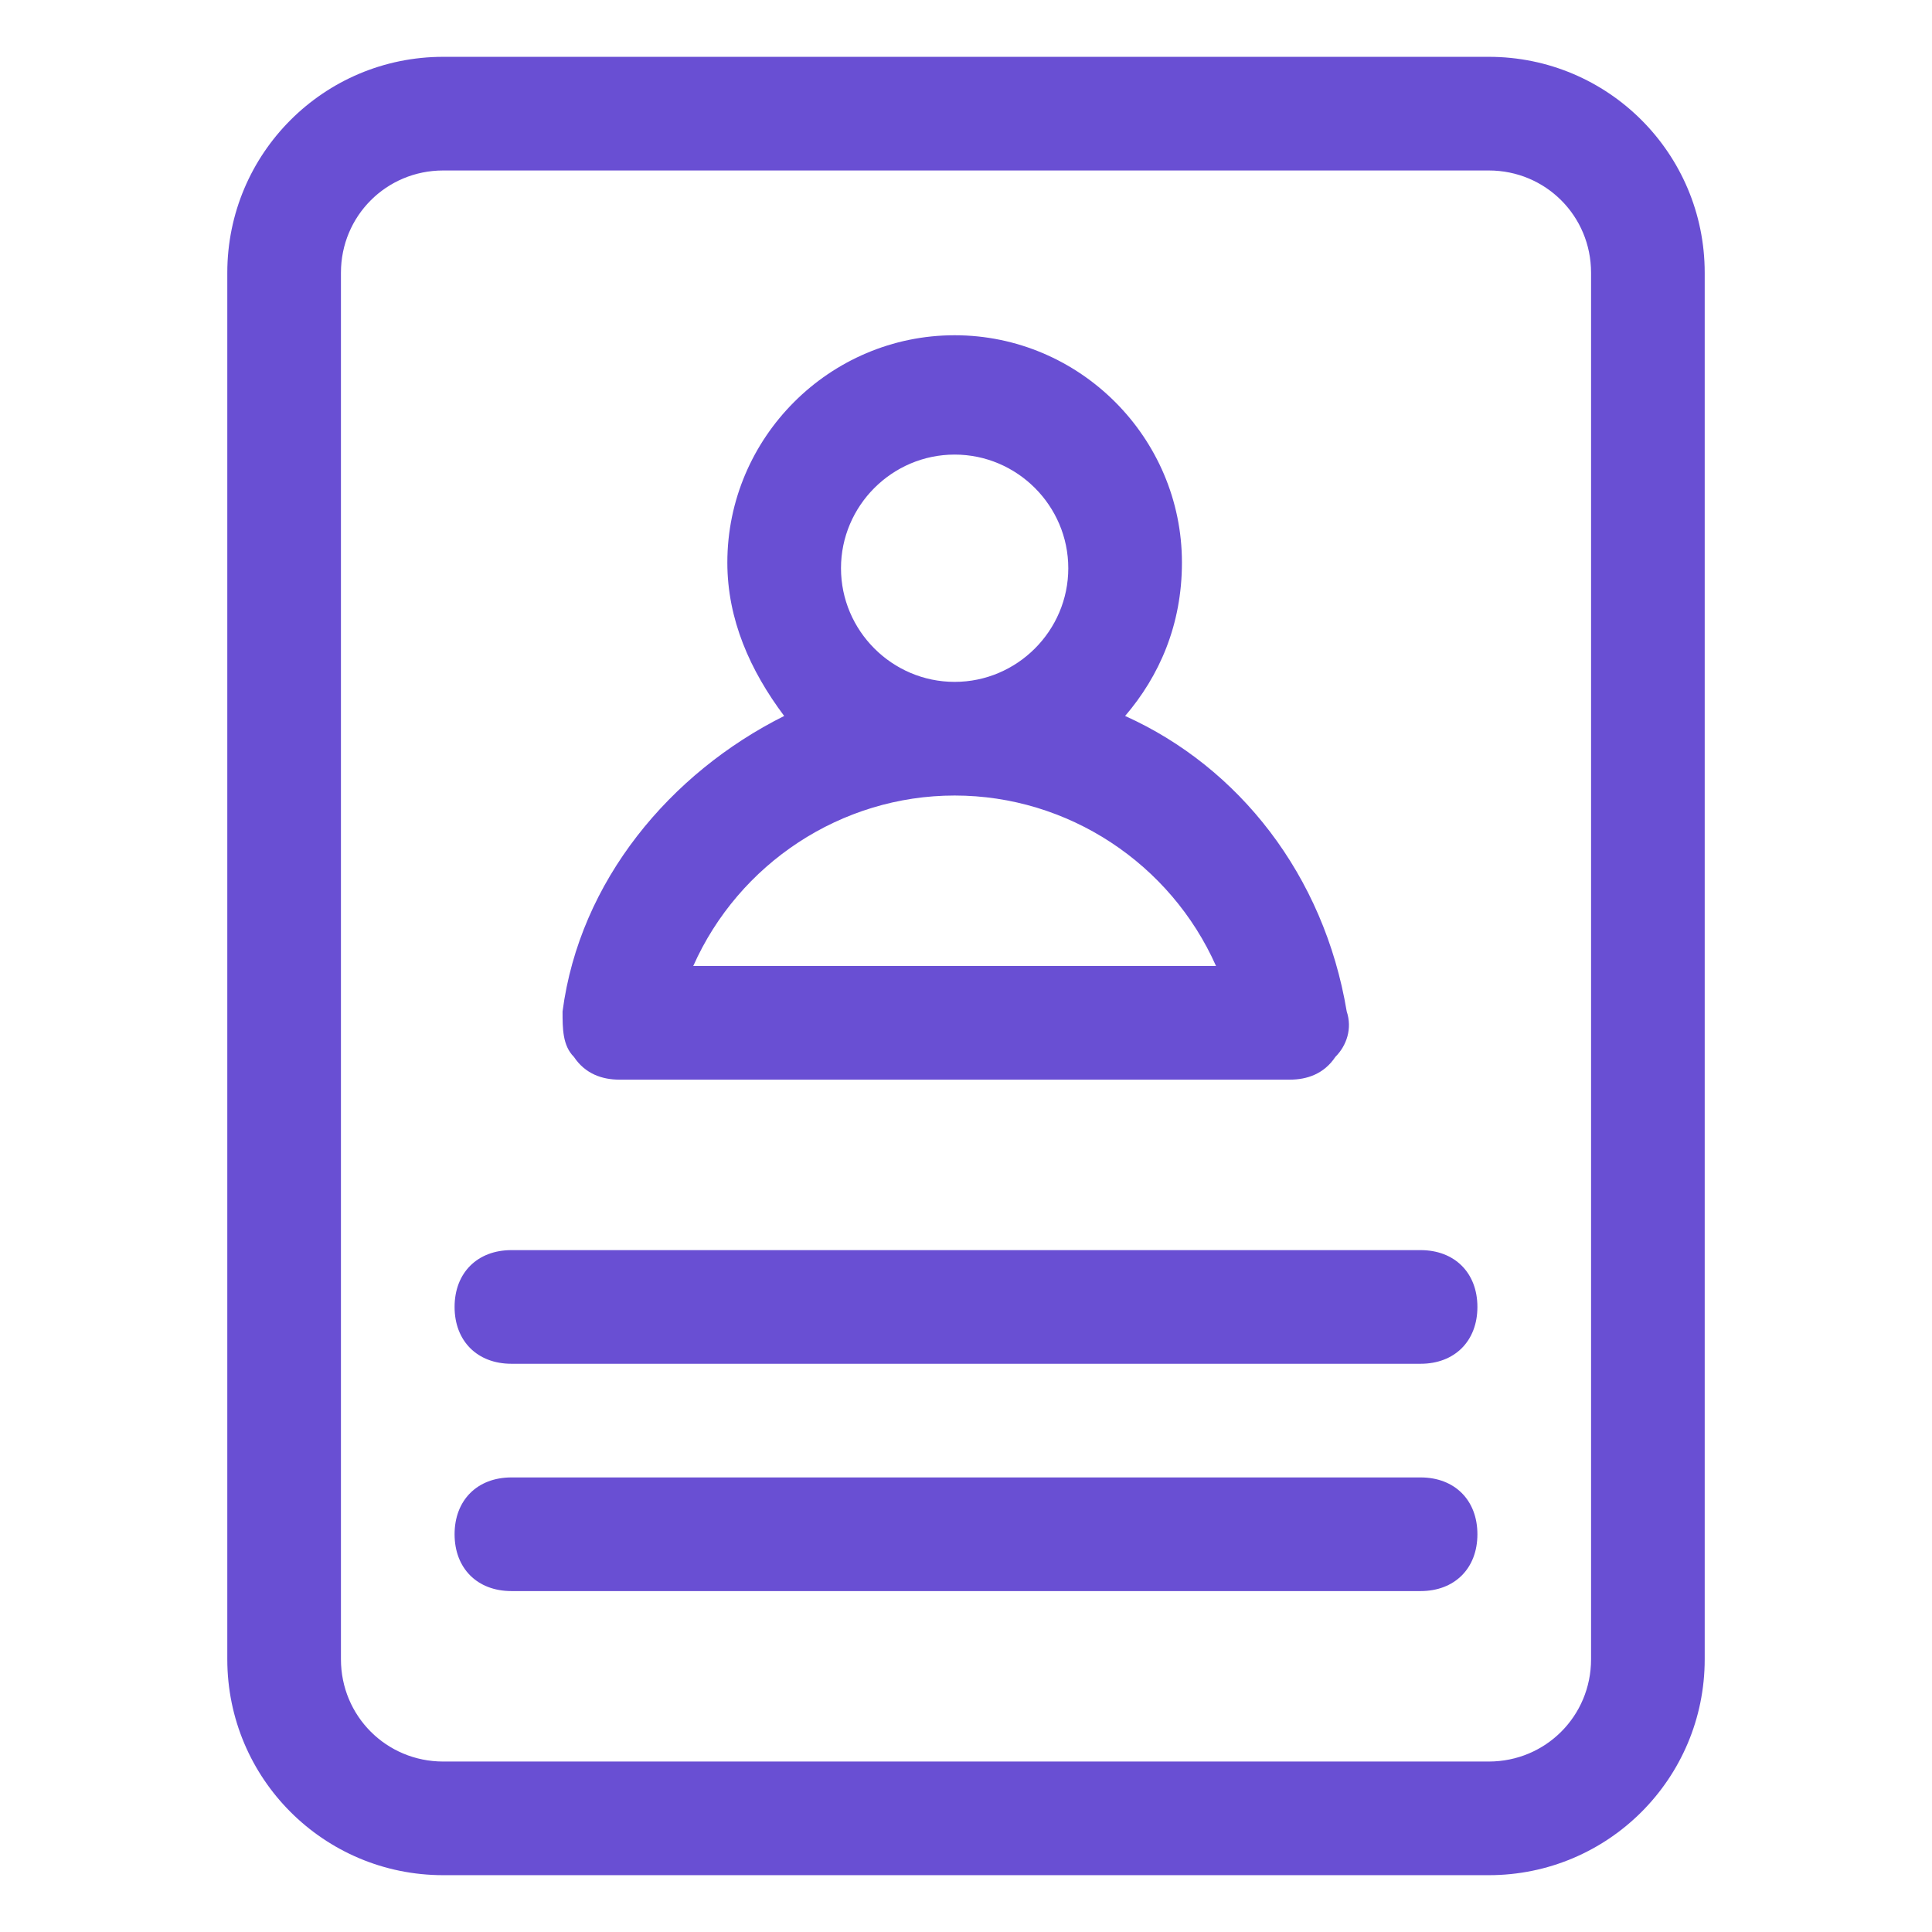 <?xml version="1.0" encoding="UTF-8"?> <svg xmlns="http://www.w3.org/2000/svg" width="253" height="253" viewBox="0 0 253 253" fill="none"><path d="M223.235 35.718C223.235 20.091 210.585 7.441 194.959 7.441H58.041C42.415 7.441 29.765 20.091 29.765 35.718V217.283C29.765 232.909 42.415 245.559 58.041 245.559H194.959C210.585 245.559 223.235 232.909 223.235 217.283V35.718ZM208.353 217.283C208.353 224.724 202.4 230.677 194.959 230.677H58.041C50.6 230.677 44.647 224.724 44.647 217.283V35.718C44.647 28.277 50.6 22.324 58.041 22.324H194.959C202.4 22.324 208.353 28.277 208.353 35.718V217.283Z" fill="#694FD3"></path><path d="M81.109 141.382H168.915C171.147 141.382 173.38 140.638 174.868 138.405C176.356 136.917 177.1 134.685 176.356 132.452C173.38 114.594 162.218 100.455 147.336 93.758C151.8 88.549 154.777 81.852 154.777 73.667C154.777 57.297 141.383 43.902 125.012 43.902C108.641 43.902 95.247 57.297 95.247 73.667C95.247 81.108 98.224 87.805 102.689 93.758C87.806 101.199 75.9 115.338 73.668 132.452C73.668 134.685 73.668 136.917 75.156 138.405C76.644 140.638 78.877 141.382 81.109 141.382ZM110.13 74.411C110.13 66.226 116.827 59.529 125.012 59.529C133.197 59.529 139.894 66.226 139.894 74.411C139.894 82.597 133.197 89.293 125.012 89.293C116.827 89.293 110.13 82.597 110.13 74.411ZM125.012 104.176C139.894 104.176 153.289 113.105 159.241 126.499H90.783C96.736 113.105 110.13 104.176 125.012 104.176Z" fill="#694FD3"></path><path d="M186.029 163.707H66.971C62.506 163.707 59.529 166.684 59.529 171.148C59.529 175.613 62.506 178.589 66.971 178.589H186.029C190.494 178.589 193.47 175.613 193.47 171.148C193.47 166.684 190.494 163.707 186.029 163.707Z" fill="#694FD3"></path><path d="M186.029 193.473H66.971C62.506 193.473 59.529 196.449 59.529 200.914C59.529 205.379 62.506 208.355 66.971 208.355H186.029C190.494 208.355 193.47 205.379 193.47 200.914C193.47 196.449 190.494 193.473 186.029 193.473Z" fill="#694FD3"></path></svg> 